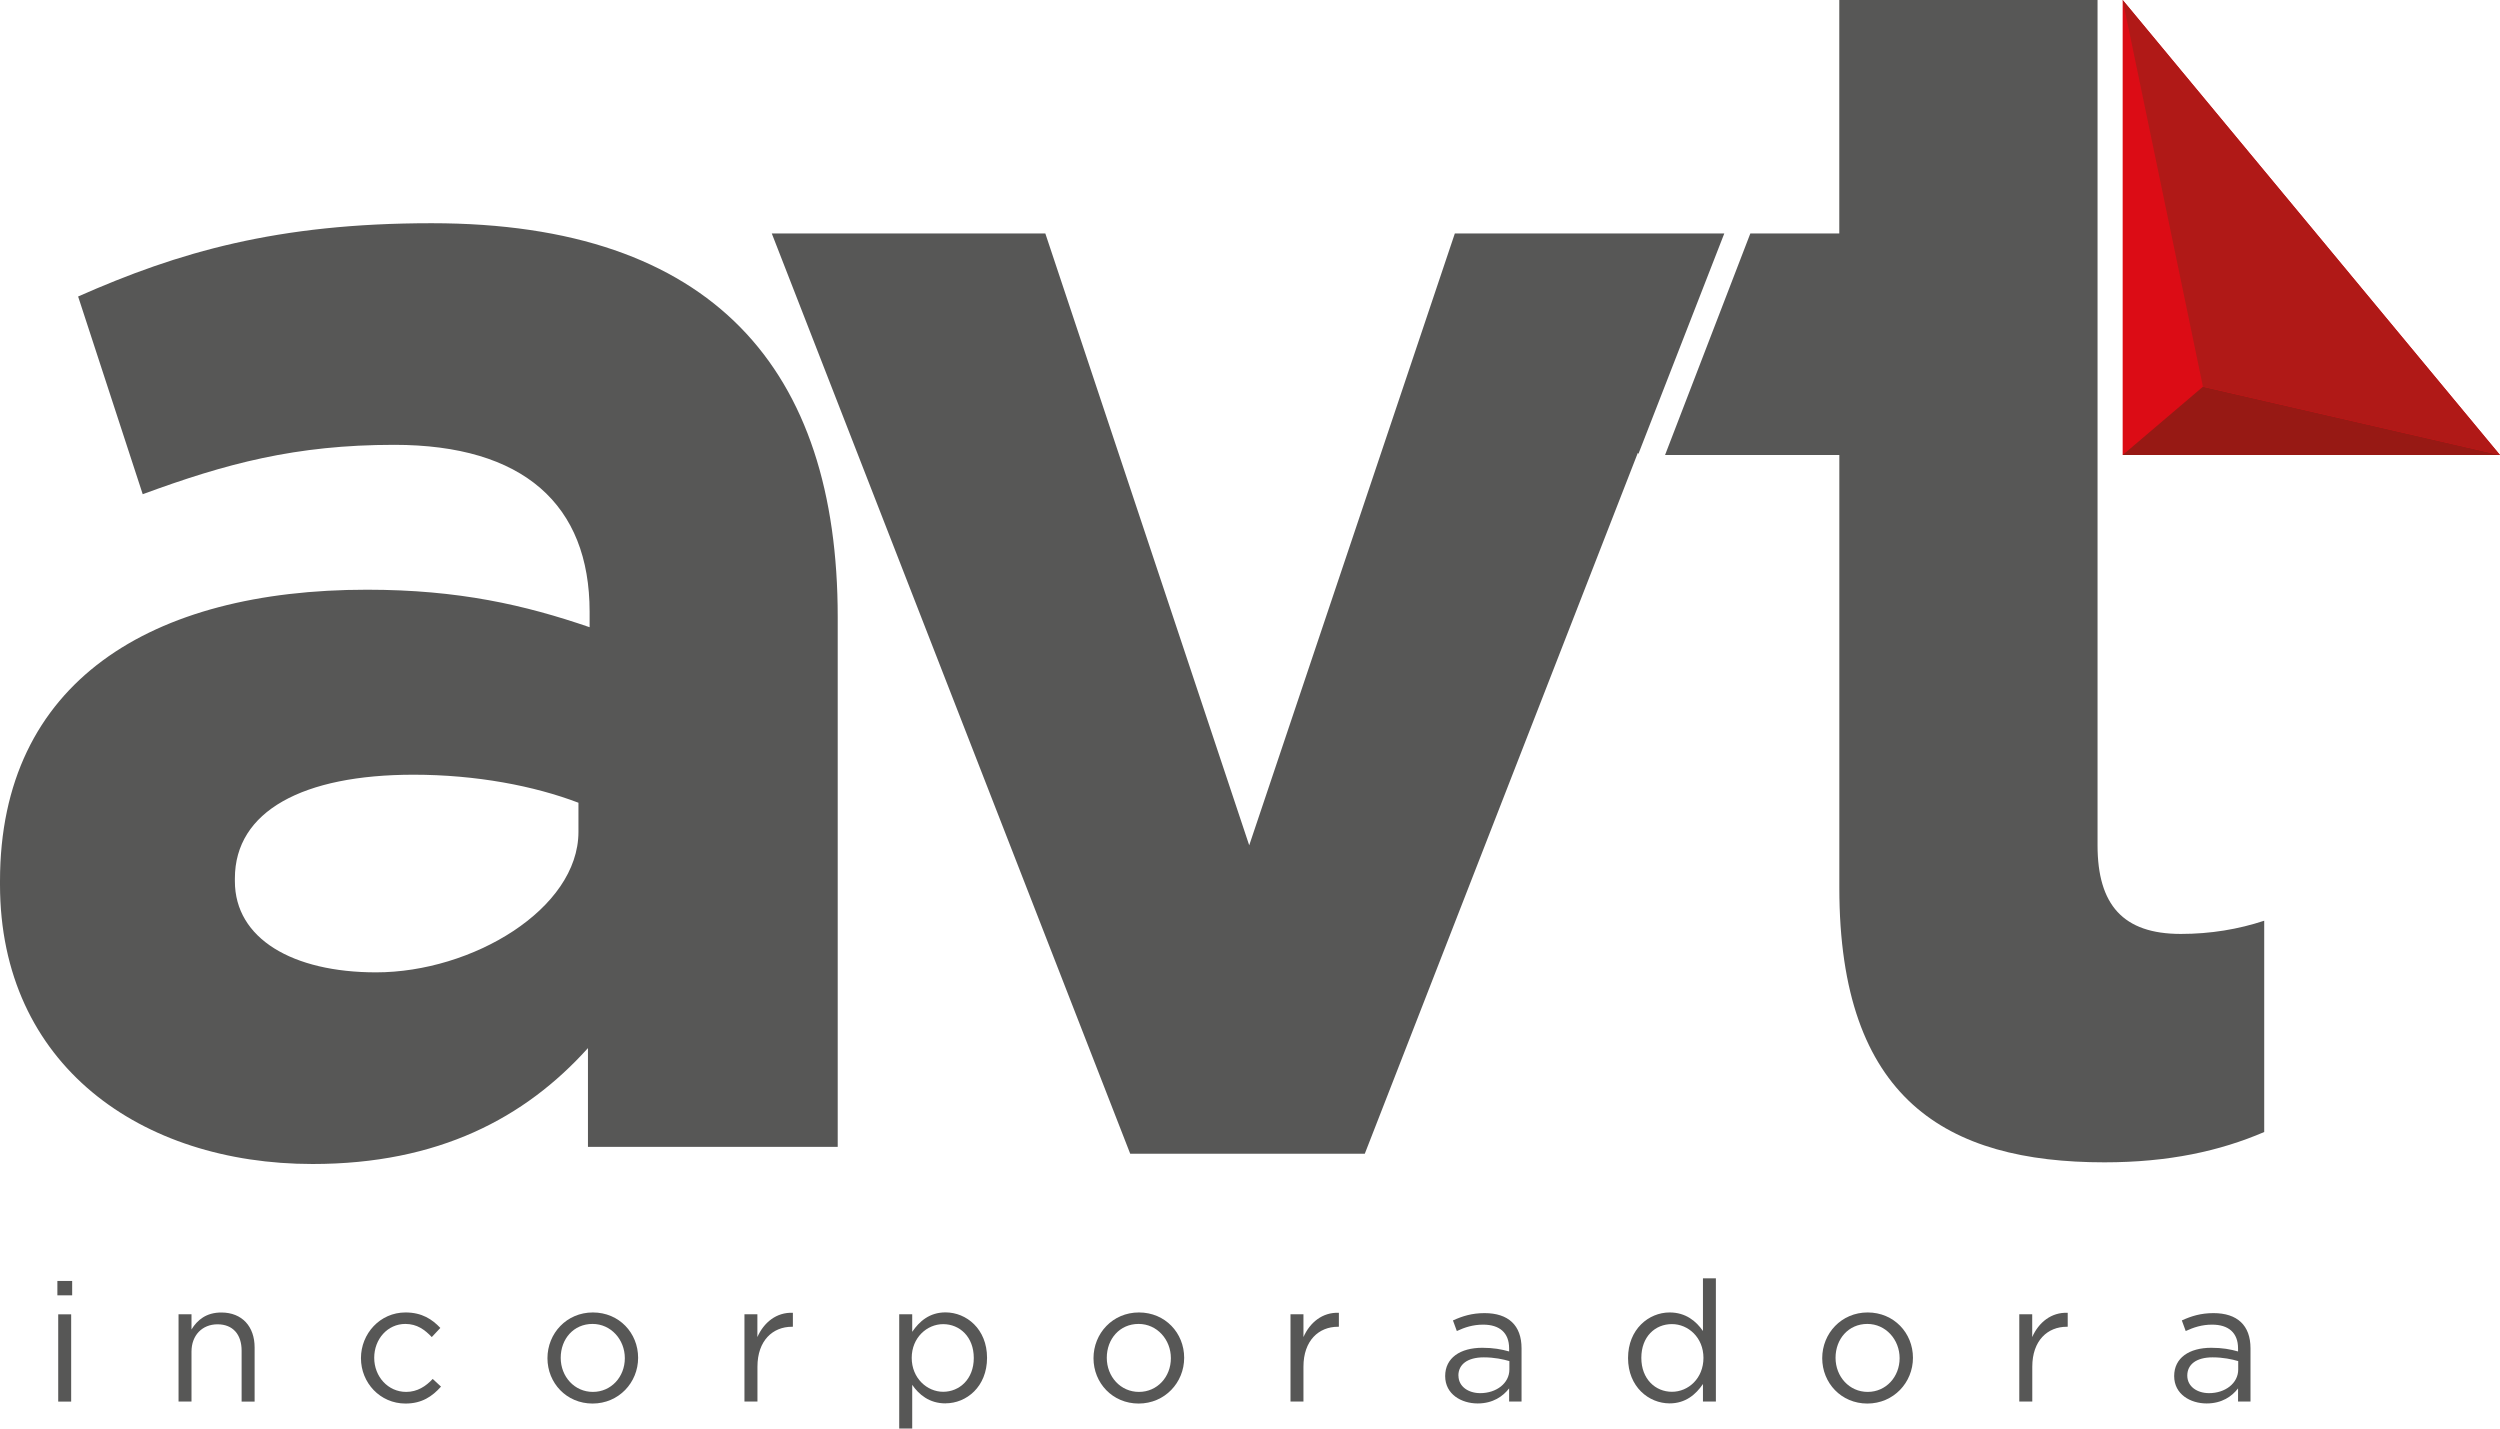 <svg xmlns="http://www.w3.org/2000/svg" width="105" height="60" viewBox="0 0 105 60" fill="none"><g clip-path="url(#clip0_17_3)"><path d="M89.152 0V19.111H105L89.152 0Z" fill="#DC0C15"></path><path d="M89.152 19.111L92.524 16.242L105 19.111H89.152Z" fill="#971914"></path><path d="M92.524 16.242L89.152 0L105 19.111L92.524 16.242Z" fill="#B01917"></path><path d="M24.295 34.937C24.295 38.181 19.829 40.839 15.794 40.839C12.294 40.839 9.865 39.426 9.865 37.011V36.894C9.865 34.066 12.724 32.538 17.367 32.538C20.008 32.538 22.44 33.008 24.295 33.715V34.937ZM18.125 9.375C11.629 9.375 7.49 10.592 3.281 12.453L5.994 20.757C9.49 19.47 12.416 18.683 16.557 18.683C21.98 18.683 24.764 21.187 24.764 25.697V26.343C22.052 25.412 19.269 24.768 15.414 24.768C6.351 24.766 0 28.632 0 37.006V37.149C0 44.734 5.924 48.888 13.13 48.888C18.412 48.888 22.052 46.955 24.694 44.02V48.169H35.184V25.91C35.184 15.533 29.974 9.375 18.13 9.375" fill="#575756"></path><path d="M68.815 19.06L72.42 9.806H61.103L52.467 35.503L43.904 9.806H32.415L47.469 48.457H57.321L68.787 19.025L68.815 19.06Z" fill="#575756"></path><path d="M95.097 38.67C94.015 39.028 92.846 39.225 91.595 39.225C89.171 39.225 88.097 38.005 88.097 35.501V0H77.25V9.806H73.514L69.932 19.111H77.252V37.294C77.252 46.171 81.751 48.818 88.384 48.818C91.084 48.818 93.233 48.345 95.097 47.545V38.672V38.67Z" fill="#575756"></path><path d="M2.445 55.202H2.989V58.867H2.445V55.202ZM2.41 53.8H3.031V54.404H2.41V53.8Z" fill="#575756"></path><path d="M8.043 58.865H7.499V55.2H8.043V55.839C8.283 55.441 8.664 55.125 9.294 55.125C10.176 55.125 10.694 55.722 10.694 56.592V58.867H10.148V56.728C10.148 56.047 9.781 55.621 9.137 55.621C8.493 55.621 8.043 56.082 8.043 56.768V58.867V58.865Z" fill="#575756"></path><path d="M17.031 58.949C15.962 58.949 15.16 58.076 15.16 57.044C15.16 56.012 15.962 55.123 17.031 55.123C17.724 55.123 18.153 55.413 18.494 55.773L18.135 56.157C17.845 55.853 17.519 55.605 17.024 55.605C16.282 55.605 15.717 56.237 15.717 57.028C15.717 57.819 16.298 58.46 17.059 58.46C17.526 58.46 17.885 58.226 18.174 57.915L18.522 58.238C18.153 58.652 17.717 58.949 17.031 58.949Z" fill="#575756"></path><path d="M24.885 55.605C24.094 55.605 23.55 56.234 23.55 57.028C23.55 57.821 24.131 58.46 24.901 58.46C25.671 58.46 26.243 57.828 26.243 57.044C26.243 56.26 25.657 55.605 24.887 55.605H24.885ZM24.887 58.949C23.793 58.949 22.993 58.086 22.993 57.044C22.993 56.002 23.798 55.123 24.901 55.123C26.005 55.123 26.801 55.986 26.801 57.028C26.801 58.069 25.989 58.949 24.885 58.949" fill="#575756"></path><path d="M31.81 58.865H31.267V55.2H31.81V56.157C32.079 55.546 32.608 55.109 33.301 55.137V55.724H33.259C32.461 55.724 31.813 56.298 31.813 57.402V58.863L31.81 58.865Z" fill="#575756"></path><path d="M39.613 55.614C38.934 55.614 38.292 56.181 38.292 57.03C38.292 57.88 38.934 58.455 39.613 58.455C40.292 58.455 40.899 57.929 40.899 57.037C40.899 56.145 40.306 55.614 39.613 55.614ZM39.711 58.942C39.034 58.942 38.596 58.575 38.313 58.163V59.998H37.767V55.2H38.313V55.937C38.61 55.499 39.039 55.12 39.711 55.12C40.586 55.12 41.456 55.815 41.456 57.028C41.456 58.24 40.595 58.94 39.711 58.94" fill="#575756"></path><path d="M47.819 55.605C47.028 55.605 46.485 56.237 46.485 57.028C46.485 57.819 47.063 58.46 47.836 58.46C48.608 58.46 49.177 57.828 49.177 57.044C49.177 56.26 48.592 55.605 47.822 55.605H47.819ZM47.822 58.949C46.727 58.949 45.927 58.086 45.927 57.044C45.927 56.002 46.732 55.123 47.836 55.123C48.939 55.123 49.735 55.986 49.735 57.028C49.735 58.069 48.923 58.949 47.822 58.949Z" fill="#575756"></path><path d="M54.745 58.865H54.201V55.2H54.745V56.157C55.013 55.546 55.543 55.109 56.233 55.137V55.724H56.191C55.393 55.724 54.745 56.298 54.745 57.402V58.863V58.865Z" fill="#575756"></path><path d="M61.255 57.774C61.255 58.24 61.677 58.512 62.172 58.512C62.844 58.512 63.394 58.1 63.394 57.519V57.166C63.126 57.089 62.764 57.009 62.319 57.009C61.633 57.009 61.252 57.306 61.252 57.774H61.255ZM61.187 55.904L61.024 55.458C61.427 55.275 61.822 55.151 62.351 55.151C63.35 55.151 63.905 55.663 63.905 56.628V58.865H63.383V58.313C63.126 58.645 62.704 58.945 62.062 58.945C61.383 58.945 60.697 58.563 60.697 57.795C60.697 57.028 61.334 56.607 62.258 56.607C62.725 56.607 63.058 56.67 63.383 56.761V56.632C63.383 55.975 62.981 55.635 62.295 55.635C61.861 55.635 61.523 55.748 61.185 55.904" fill="#575756"></path><path d="M70.222 55.612C69.515 55.612 68.936 56.139 68.936 57.03C68.936 57.922 69.529 58.455 70.222 58.455C70.915 58.455 71.545 57.887 71.545 57.03C71.545 56.174 70.901 55.612 70.222 55.612ZM71.524 58.865V58.128C71.227 58.565 70.796 58.942 70.124 58.942C69.249 58.942 68.378 58.247 68.378 57.037C68.378 55.827 69.249 55.123 70.124 55.123C70.803 55.123 71.239 55.49 71.524 55.902V53.69H72.067V58.863H71.524V58.865Z" fill="#575756"></path><path d="M78.428 55.605C77.637 55.605 77.093 56.237 77.093 57.028C77.093 57.819 77.672 58.46 78.442 58.46C79.212 58.46 79.784 57.828 79.784 57.044C79.784 56.26 79.198 55.605 78.428 55.605ZM78.428 58.949C77.334 58.949 76.533 58.086 76.533 57.044C76.533 56.002 77.338 55.123 78.442 55.123C79.546 55.123 80.344 55.986 80.344 57.028C80.344 58.069 79.529 58.949 78.428 58.949Z" fill="#575756"></path><path d="M85.353 58.865H84.81V55.2H85.353V56.157C85.622 55.546 86.151 55.109 86.844 55.137V55.724H86.802C86.004 55.724 85.356 56.298 85.356 57.402V58.863L85.353 58.865Z" fill="#575756"></path><path d="M91.866 57.774C91.866 58.24 92.286 58.512 92.783 58.512C93.455 58.512 94.005 58.1 94.005 57.519V57.166C93.737 57.089 93.375 57.009 92.93 57.009C92.246 57.009 91.866 57.306 91.866 57.774ZM91.8 55.904L91.637 55.458C92.038 55.275 92.435 55.151 92.967 55.151C93.963 55.151 94.521 55.663 94.521 56.628V58.865H93.998V58.313C93.744 58.645 93.322 58.945 92.678 58.945C92.001 58.945 91.315 58.563 91.315 57.795C91.315 57.028 91.95 56.607 92.874 56.607C93.34 56.607 93.674 56.67 93.998 56.761V56.632C93.998 55.975 93.597 55.635 92.909 55.635C92.477 55.635 92.139 55.748 91.798 55.904" fill="#575756"></path></g><defs><clipPath id="clip0_17_3"><rect width="105" height="60" fill="white"></rect></clipPath></defs></svg>